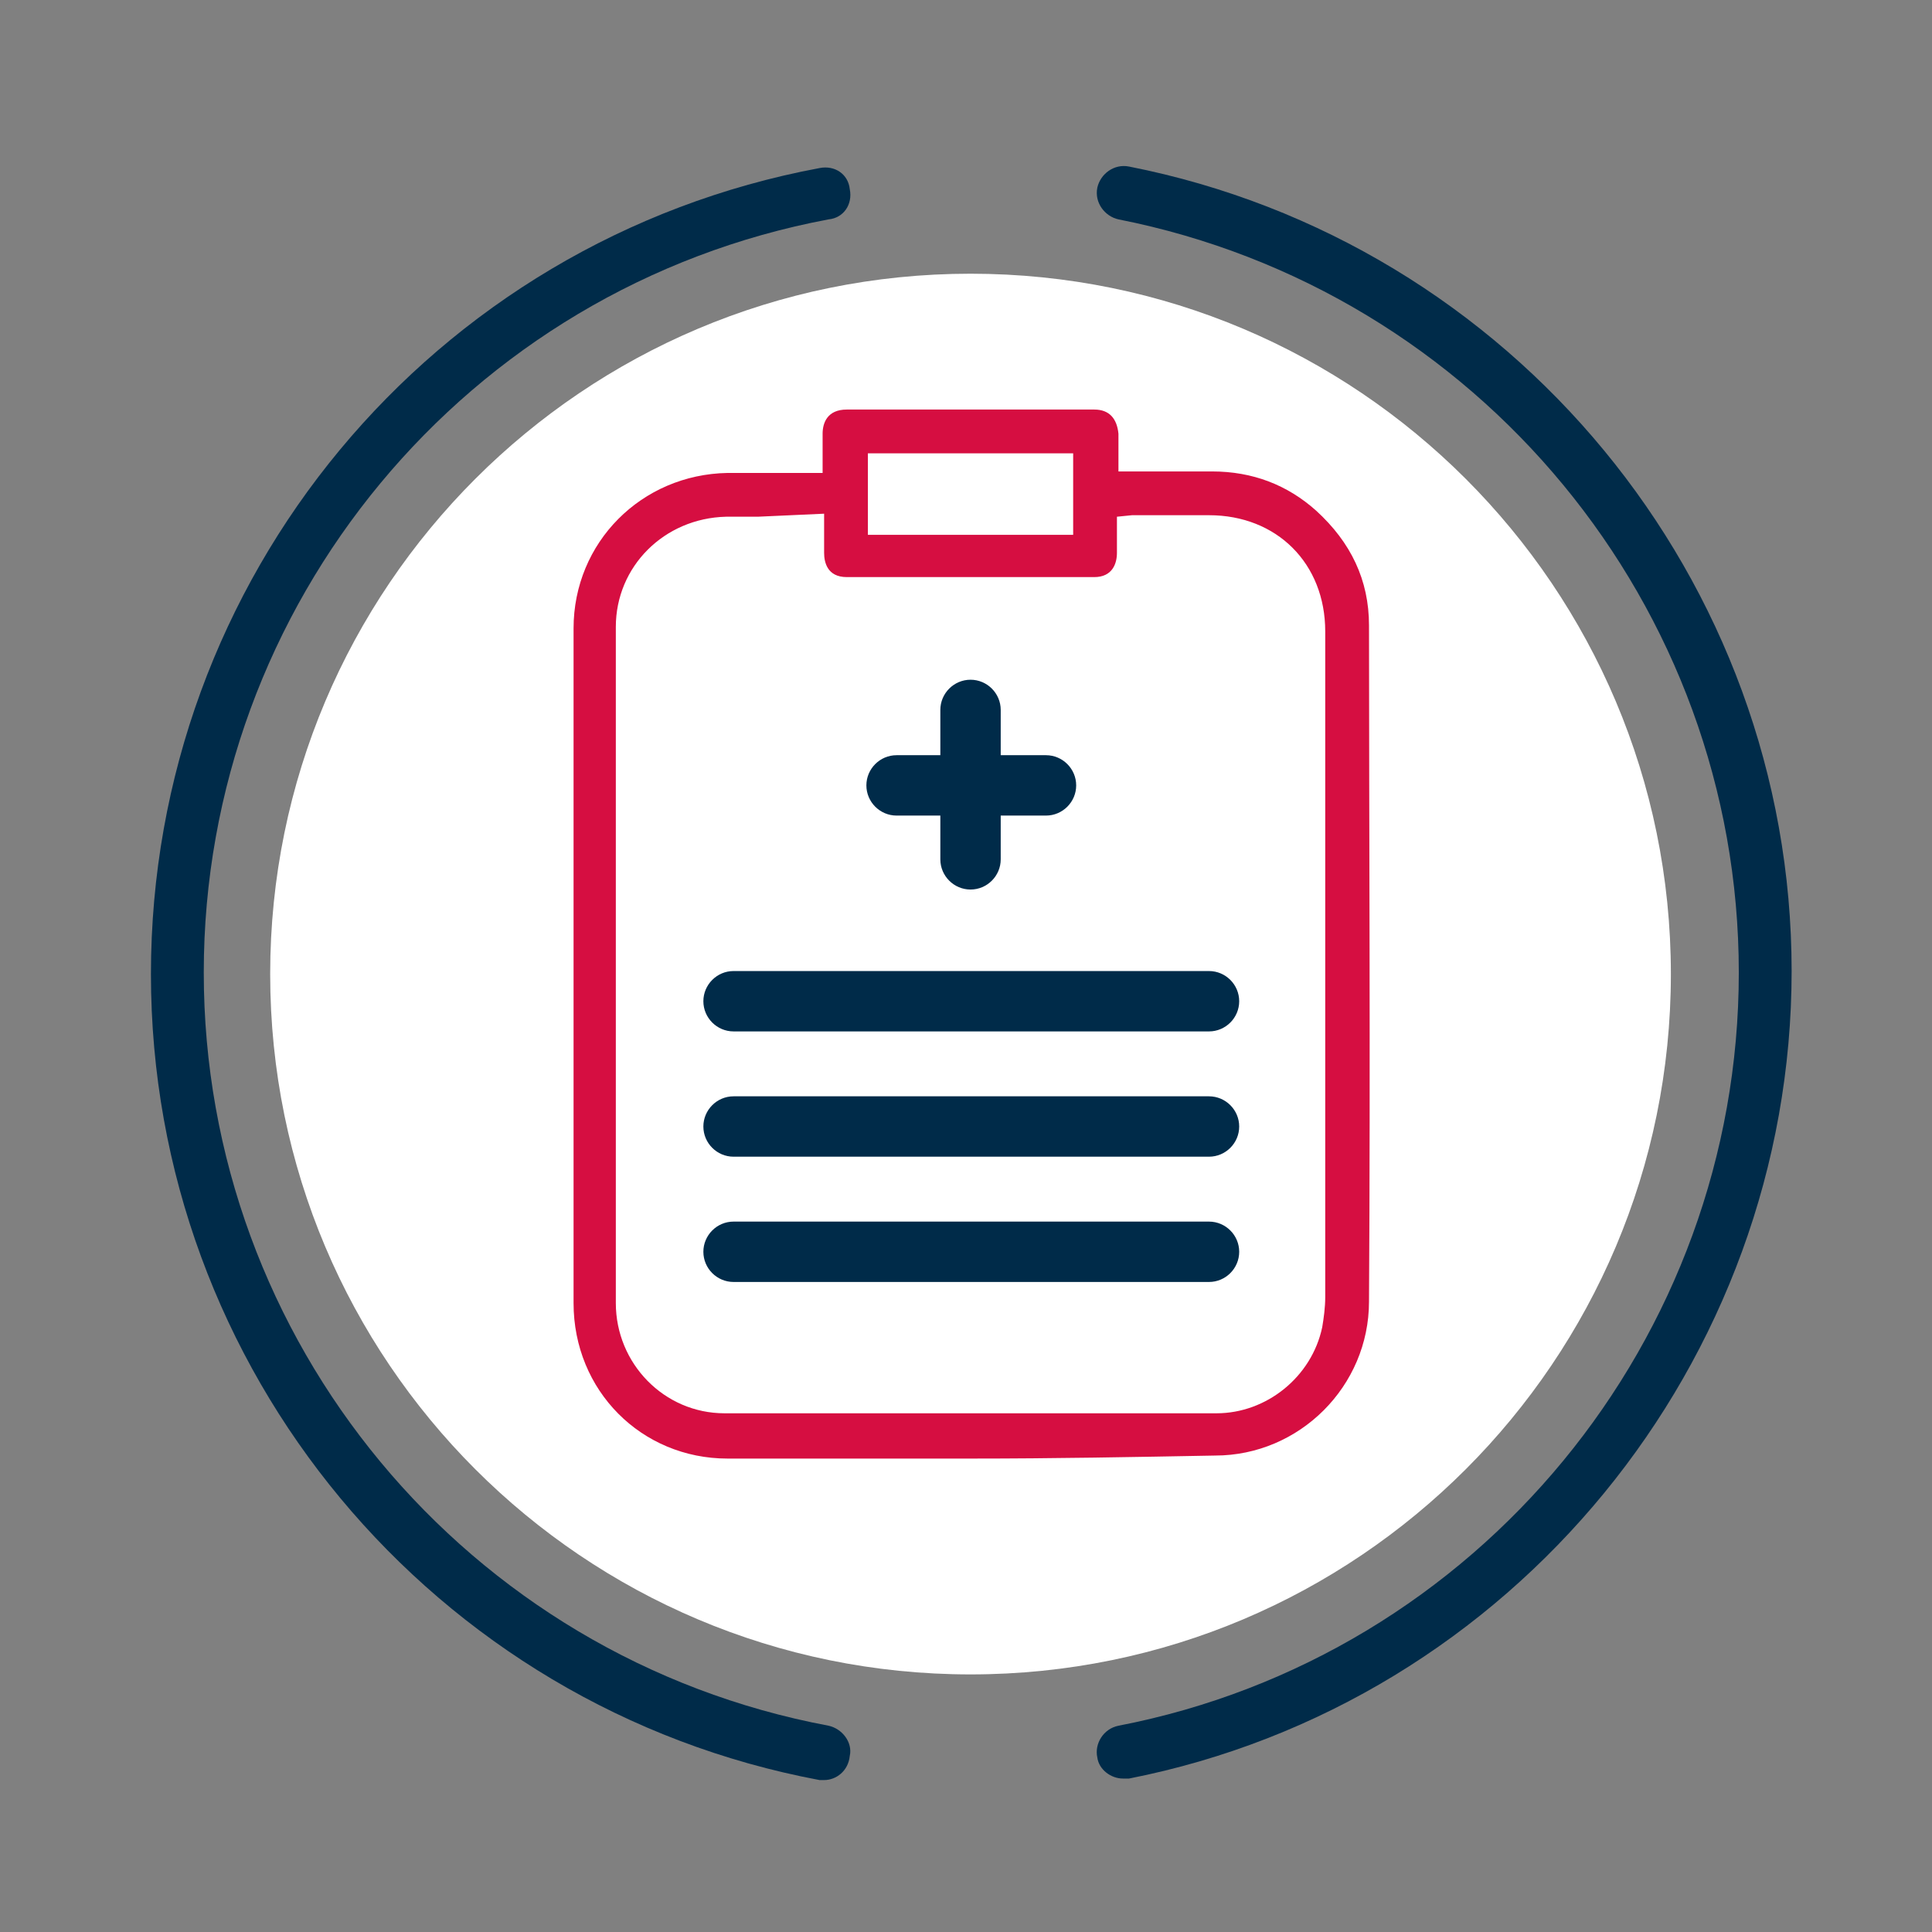 <svg width="128" height="128" viewBox="0 0 128 128" fill="none" xmlns="http://www.w3.org/2000/svg">
<rect x="0" y="0" width="128" height="128" fill="#808080" stroke="none"/>
<path d="M54.6 117.934C54.5 117.934 54.4 117.934 54.3 117.934C28.7 113.134 10 90.734 10 64.534C10 38.334 28.6 15.934 54.3 11.134C55.3 10.934 56.2 11.534 56.3 12.534C56.5 13.534 55.9 14.434 54.9 14.534C30.9 19.034 13.5 40.034 13.5 64.434C13.5 88.834 30.9 109.834 54.9 114.334C55.8 114.534 56.5 115.434 56.3 116.334C56.2 117.334 55.4 117.934 54.6 117.934Z" fill="#002B49"/>
<path d="M74.4 117.834C73.6 117.834 72.8 117.234 72.7 116.434C72.5 115.534 73.1 114.534 74.1 114.334C97.9 109.734 115.2 88.734 115.2 64.434C115.2 40.134 97.9 19.234 74.1 14.534C73.2 14.334 72.5 13.434 72.7 12.434C72.9 11.534 73.8 10.834 74.8 11.034C100.2 16.034 118.7 38.434 118.7 64.334C118.7 90.234 100.2 112.834 74.8 117.834C74.7 117.834 74.6 117.834 74.4 117.834Z" fill="#002B49"/>
<path d="M64.3 110.934C89.926 110.934 110.7 90.16 110.7 64.534C110.7 38.908 89.926 18.134 64.3 18.134C38.674 18.134 17.9 38.908 17.9 64.534C17.9 90.16 38.674 110.934 64.3 110.934Z" fill="white"/>
<path d="M64.4 96.634C59 96.634 53.6 96.634 48.2 96.634C42.5 96.634 38 92.134 38 86.334C38 71.734 38 56.634 38 41.634C38 35.934 42.5 31.434 48.2 31.334C48.9 31.334 49.6 31.334 50.2 31.334H54.5V29.934C54.5 29.534 54.5 29.134 54.5 28.734C54.5 28.034 54.8 27.134 56.1 27.134C58.9 27.134 61.6 27.134 64.4 27.134C67.1 27.134 69.8 27.134 72.5 27.134C73.5 27.134 74 27.734 74.1 28.734C74.1 29.134 74.1 29.434 74.1 29.834V31.234H78.3C79 31.234 79.7 31.234 80.3 31.234C83 31.234 85.3 32.134 87.2 33.834C89.5 35.934 90.7 38.434 90.7 41.434C90.7 54.634 90.8 70.334 90.7 86.234C90.7 91.834 86.1 96.434 80.5 96.434C75.1 96.534 69.8 96.634 64.4 96.634Z" fill="white"/>
<path d="M64.4 96.634C59 96.634 53.6 96.634 48.2 96.634C42.5 96.634 38 92.134 38 86.334C38 71.734 38 56.634 38 41.634C38 35.934 42.5 31.434 48.2 31.334C48.9 31.334 49.6 31.334 50.2 31.334H54.5V29.934C54.5 29.534 54.5 29.134 54.5 28.734C54.5 28.034 54.8 27.134 56.1 27.134C58.9 27.134 61.6 27.134 64.4 27.134C67.1 27.134 69.8 27.134 72.5 27.134C73.5 27.134 74 27.734 74.1 28.734C74.1 29.134 74.1 29.434 74.1 29.834V31.234H78.3C79 31.234 79.7 31.234 80.3 31.234C83 31.234 85.3 32.134 87.2 33.834C89.5 35.934 90.7 38.434 90.7 41.434C90.7 54.634 90.8 70.334 90.7 86.234C90.7 91.834 86.1 96.434 80.5 96.434C75.1 96.534 69.8 96.634 64.4 96.634ZM57.5 35.434H71.1V30.034H57.5V35.434ZM50.2 34.234C49.5 34.234 48.8 34.234 48.1 34.234C44 34.334 40.8 37.534 40.8 41.534C40.8 56.634 40.8 71.734 40.8 86.334C40.8 90.334 44 93.634 48 93.634C53.2 93.634 58.4 93.634 63.7 93.634C69.3 93.634 75 93.634 80.6 93.634C83.9 93.634 86.9 91.234 87.6 87.934C87.7 87.334 87.8 86.634 87.8 85.934C87.8 71.234 87.8 56.534 87.8 41.834C87.8 37.334 84.6 34.134 80.1 34.134C79.5 34.134 78.9 34.134 78.3 34.134H75.6C75.4 34.134 75.2 34.134 75 34.134L74 34.234V35.534C74 35.934 74 36.234 74 36.634C74 37.334 73.7 38.234 72.5 38.234C69.8 38.234 67.1 38.234 64.4 38.234C61.6 38.234 58.9 38.234 56.1 38.234C54.8 38.234 54.6 37.234 54.6 36.634C54.6 36.234 54.6 35.934 54.6 35.434V34.034L50.2 34.234Z" fill="#D60E41"/>
<path d="M80.1 68.334H48.6C47.5 68.334 46.6 67.434 46.6 66.334C46.6 65.234 47.5 64.334 48.6 64.334H80.1C81.2 64.334 82.1 65.234 82.1 66.334C82.1 67.434 81.2 68.334 80.1 68.334Z" fill="#002B49"/>
<path d="M80.1 76.634H48.6C47.5 76.634 46.6 75.734 46.6 74.634C46.6 73.534 47.5 72.634 48.6 72.634H80.1C81.2 72.634 82.1 73.534 82.1 74.634C82.1 75.734 81.2 76.634 80.1 76.634Z" fill="#002B49"/>
<path d="M80.1 84.934H48.6C47.5 84.934 46.6 84.034 46.6 82.934C46.6 81.834 47.5 80.934 48.6 80.934H80.1C81.2 80.934 82.1 81.834 82.1 82.934C82.1 84.034 81.2 84.934 80.1 84.934Z" fill="#002B49"/>
<path d="M69.3 54.034H59.4C58.3 54.034 57.4 53.134 57.4 52.034C57.4 50.934 58.3 50.034 59.4 50.034H69.3C70.4 50.034 71.3 50.934 71.3 52.034C71.3 53.134 70.4 54.034 69.3 54.034Z" fill="#002B49"/>
<path d="M64.3 58.934C63.2 58.934 62.3 58.034 62.3 56.934V47.034C62.3 45.934 63.2 45.034 64.3 45.034C65.4 45.034 66.3 45.934 66.3 47.034V56.934C66.3 58.034 65.4 58.934 64.3 58.934Z" fill="#002B49"/>
</svg>
